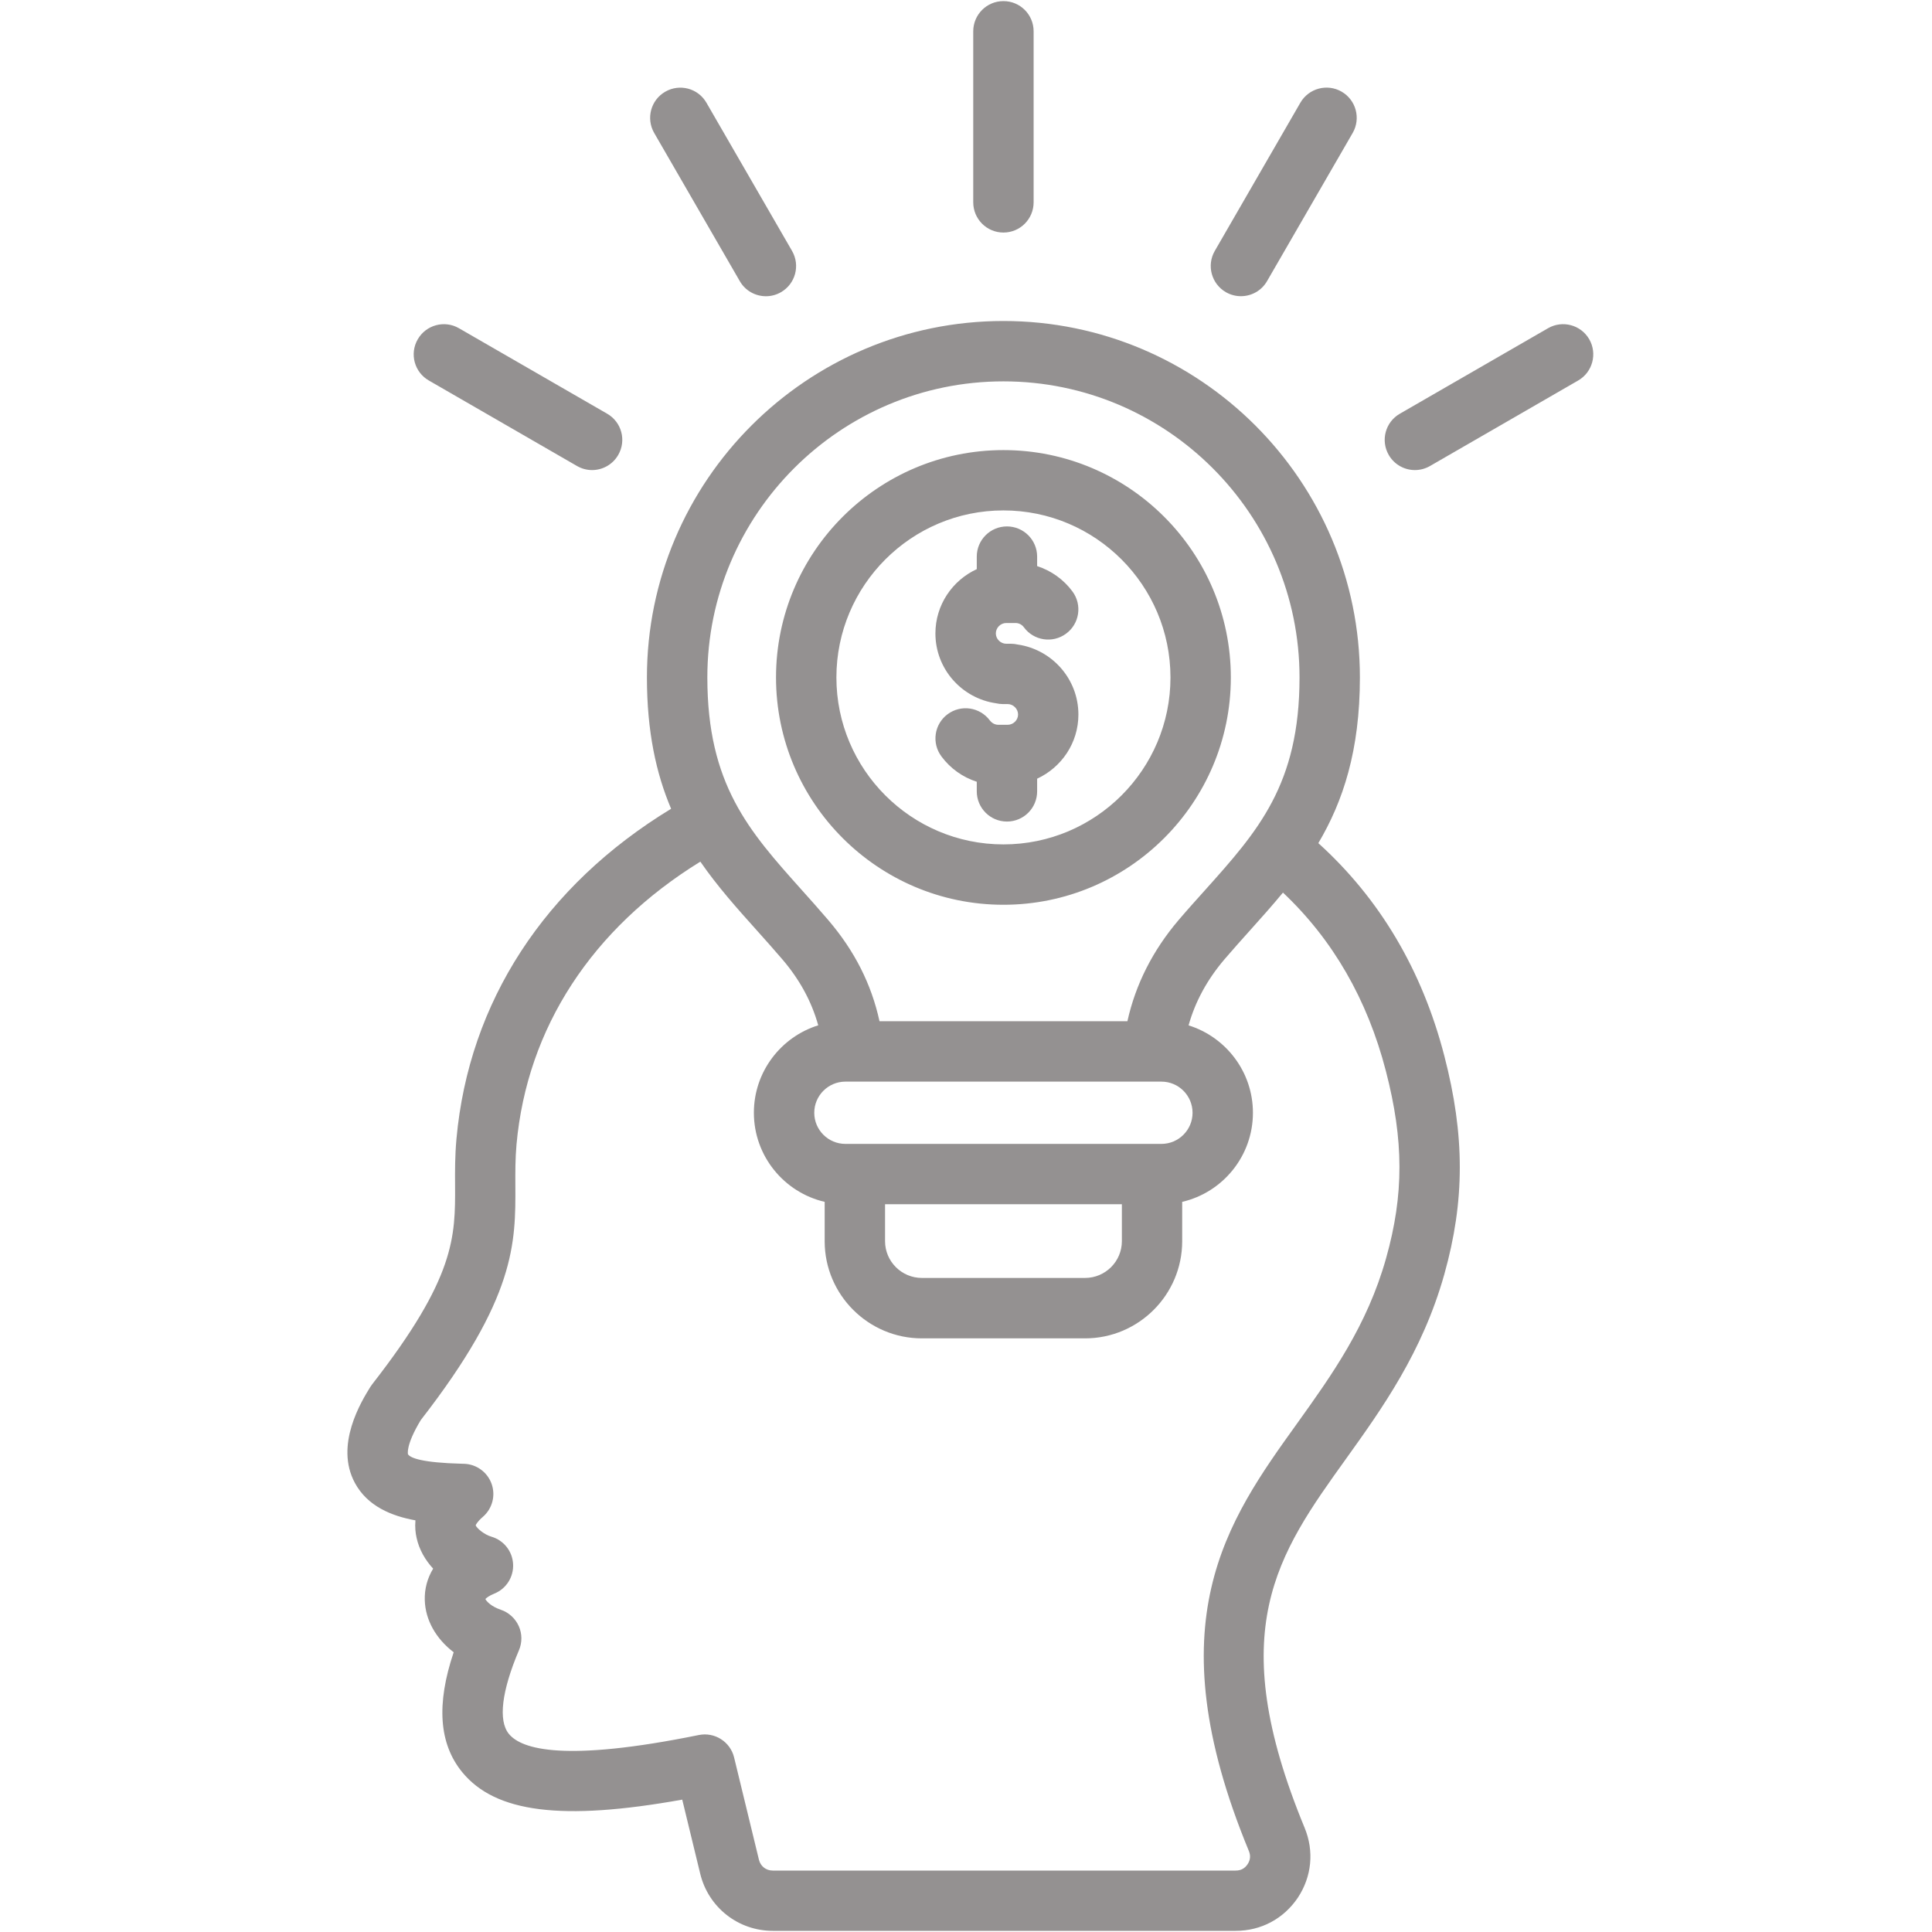 <svg xmlns="http://www.w3.org/2000/svg" xmlns:xlink="http://www.w3.org/1999/xlink" width="200" zoomAndPan="magnify" viewBox="0 0 150 150" height="200" preserveAspectRatio="xMidYMid meet" version="1.0"><path fill="#949191" d="M 102.355 65.461 C 104.273 62.223 105.582 58.277 105.582 52.598 C 105.582 37.336 93.168 24.922 77.906 24.922 C 62.645 24.922 50.227 37.336 50.227 52.598 C 50.227 56.812 50.949 60.07 52.105 62.793 C 42.297 68.754 36.402 77.785 35.438 88.434 C 35.32 89.762 35.324 90.922 35.332 92.043 C 35.348 96.027 35.367 99.176 28.898 107.473 C 28.844 107.543 28.797 107.613 28.75 107.684 C 28.062 108.797 25.965 112.195 27.555 115.137 C 28.531 116.941 30.391 117.703 32.254 118.039 C 32.207 118.578 32.262 119.047 32.344 119.398 C 32.543 120.312 33.016 121.121 33.629 121.789 C 33.18 122.531 32.953 123.359 32.98 124.242 C 33.027 125.793 33.859 127.238 35.223 128.281 C 33.863 132.324 34.086 135.379 35.879 137.582 C 38.453 140.734 43.621 141.398 52.969 139.723 L 54.367 145.484 C 55.004 148.094 57.32 149.91 59.996 149.91 L 95.938 149.91 C 97.906 149.91 99.656 148.977 100.762 147.34 C 101.848 145.699 102.039 143.719 101.289 141.906 C 94.953 126.57 99.176 120.688 104.516 113.246 C 107.289 109.375 110.434 104.992 112.133 98.949 C 113.738 93.238 113.742 88.16 112.137 81.977 C 110.414 75.32 107.125 69.777 102.355 65.461 Z M 77.906 29.609 C 90.582 29.609 100.895 39.922 100.895 52.598 C 100.895 60.922 97.66 64.531 93.566 69.102 C 92.895 69.848 92.199 70.621 91.5 71.441 C 89.496 73.797 88.164 76.43 87.531 79.289 L 68.285 79.289 C 67.656 76.406 66.348 73.824 64.309 71.438 C 63.609 70.617 62.91 69.836 62.234 69.082 C 58.148 64.516 54.918 60.906 54.918 52.598 C 54.914 39.922 65.23 29.609 77.906 29.609 Z M 68.719 93.496 L 87.102 93.496 L 87.102 96.363 C 87.102 97.938 85.82 99.219 84.242 99.219 L 71.574 99.219 C 70 99.219 68.715 97.938 68.715 96.363 L 68.715 93.496 Z M 90.172 88.812 L 65.637 88.812 C 64.301 88.812 63.219 87.727 63.219 86.395 C 63.219 85.062 64.305 83.977 65.637 83.977 L 89.523 83.977 C 89.527 83.977 89.527 83.977 89.531 83.977 C 89.531 83.977 89.531 83.977 89.535 83.977 L 90.172 83.977 C 91.508 83.977 92.59 85.062 92.59 86.395 C 92.59 87.727 91.508 88.812 90.172 88.812 Z M 107.617 97.684 C 106.145 102.934 103.379 106.785 100.707 110.516 C 95.258 118.105 89.629 125.953 96.957 143.699 C 97.113 144.078 97.078 144.41 96.863 144.738 C 96.637 145.07 96.344 145.23 95.938 145.23 L 59.996 145.23 C 59.469 145.23 59.047 144.895 58.922 144.383 L 56.996 136.449 C 56.699 135.227 55.488 134.457 54.254 134.707 C 43.852 136.824 40.496 135.828 39.508 134.617 C 38.668 133.59 38.949 131.285 40.293 128.121 C 40.547 127.523 40.543 126.844 40.277 126.25 C 40.008 125.656 39.508 125.195 38.891 124.984 C 38.133 124.727 37.777 124.332 37.684 124.148 C 37.758 124.066 37.953 123.902 38.387 123.723 C 39.309 123.348 39.891 122.426 39.836 121.43 C 39.785 120.434 39.105 119.582 38.145 119.305 C 37.605 119.148 37.031 118.668 36.93 118.426 C 36.957 118.355 37.078 118.121 37.492 117.766 C 38.223 117.133 38.492 116.117 38.168 115.207 C 37.844 114.297 36.992 113.676 36.023 113.648 L 35.863 113.645 C 32.754 113.562 31.867 113.199 31.676 112.91 C 31.672 112.906 31.48 112.215 32.672 110.25 C 40.055 100.75 40.035 96.508 40.012 92.023 C 40.008 90.965 40.004 89.965 40.102 88.852 C 40.922 79.801 45.969 72.078 54.375 66.898 C 55.688 68.801 57.195 70.492 58.738 72.211 C 59.395 72.945 60.074 73.703 60.742 74.484 C 62.094 76.066 63.012 77.758 63.527 79.605 C 60.637 80.504 58.531 83.207 58.531 86.391 C 58.531 89.758 60.883 92.582 64.027 93.312 L 64.027 96.367 C 64.027 100.523 67.414 103.91 71.574 103.91 L 84.242 103.91 C 88.402 103.91 91.785 100.523 91.785 96.367 L 91.785 93.312 C 94.93 92.582 97.277 89.758 97.277 86.395 C 97.277 83.211 95.172 80.512 92.281 79.609 C 92.797 77.766 93.715 76.074 95.062 74.488 C 95.727 73.711 96.402 72.957 97.055 72.23 C 97.93 71.258 98.789 70.293 99.609 69.301 C 103.477 72.945 106.16 77.594 107.598 83.148 C 109 88.547 109.004 92.758 107.617 97.684 Z M 75.562 15.707 L 75.562 2.43 C 75.562 1.137 76.609 0.086 77.906 0.086 C 79.203 0.086 80.25 1.133 80.25 2.43 L 80.25 15.707 C 80.25 17.004 79.203 18.055 77.906 18.055 C 76.609 18.055 75.562 17.004 75.562 15.707 Z M 50.789 10.32 C 50.145 9.199 50.527 7.766 51.648 7.121 C 52.77 6.473 54.203 6.855 54.848 7.977 L 61.496 19.484 C 62.141 20.605 61.758 22.039 60.637 22.684 C 60.27 22.898 59.863 23 59.469 23 C 58.656 23 57.867 22.578 57.438 21.828 Z M 32.434 26.344 C 33.078 25.223 34.516 24.836 35.633 25.484 L 47.141 32.121 C 48.262 32.766 48.648 34.199 48 35.32 C 47.566 36.074 46.777 36.496 45.969 36.496 C 45.574 36.496 45.172 36.395 44.805 36.184 L 33.297 29.543 C 32.172 28.898 31.785 27.465 32.434 26.344 Z M 94.316 19.48 L 100.961 7.973 C 101.609 6.855 103.043 6.469 104.164 7.117 C 105.285 7.766 105.668 9.199 105.023 10.32 L 98.375 21.824 C 97.941 22.578 97.156 22.996 96.344 22.996 C 95.945 22.996 95.543 22.895 95.176 22.684 C 94.055 22.035 93.668 20.602 94.316 19.48 Z M 122.527 29.543 L 111.02 36.184 C 110.652 36.395 110.25 36.496 109.852 36.496 C 109.043 36.496 108.254 36.074 107.82 35.32 C 107.176 34.199 107.559 32.766 108.684 32.121 L 120.188 25.484 C 121.309 24.836 122.742 25.219 123.391 26.344 C 124.031 27.465 123.648 28.898 122.527 29.543 Z M 77.906 70.246 C 87.641 70.246 95.562 62.332 95.562 52.598 C 95.562 42.863 87.641 34.945 77.906 34.945 C 68.168 34.945 60.25 42.867 60.25 52.598 C 60.25 62.328 68.168 70.246 77.906 70.246 Z M 77.906 39.629 C 85.059 39.629 90.875 45.445 90.875 52.598 C 90.875 59.746 85.059 65.559 77.906 65.559 C 70.754 65.559 64.938 59.746 64.938 52.598 C 64.938 45.445 70.754 39.629 77.906 39.629 Z M 72.625 49.18 C 72.625 46.965 73.945 45.059 75.836 44.188 L 75.836 43.215 C 75.836 41.922 76.883 40.871 78.18 40.871 C 79.473 40.871 80.523 41.922 80.523 43.215 L 80.523 43.953 C 81.609 44.301 82.578 44.988 83.27 45.926 C 84.035 46.969 83.812 48.438 82.766 49.199 C 81.727 49.969 80.254 49.742 79.492 48.699 C 79.34 48.492 79.102 48.371 78.852 48.371 L 78.121 48.371 C 77.684 48.371 77.316 48.742 77.316 49.18 C 77.316 49.609 77.688 49.98 78.121 49.98 L 78.488 49.98 C 78.672 49.98 78.852 50.004 79.023 50.043 C 81.68 50.43 83.727 52.715 83.727 55.477 C 83.727 57.684 82.414 59.582 80.523 60.457 L 80.523 61.438 C 80.523 62.734 79.477 63.785 78.18 63.785 C 76.883 63.785 75.836 62.734 75.836 61.438 L 75.836 60.695 C 74.754 60.348 73.785 59.664 73.094 58.73 C 72.32 57.695 72.531 56.227 73.57 55.453 C 74.609 54.68 76.078 54.895 76.852 55.934 C 76.93 56.035 77.148 56.273 77.512 56.273 L 78.234 56.273 C 78.672 56.273 79.043 55.91 79.043 55.473 C 79.043 55.035 78.668 54.664 78.234 54.664 L 77.867 54.664 C 77.684 54.664 77.504 54.641 77.332 54.602 C 74.672 54.219 72.625 51.938 72.625 49.18 Z M 72.625 49.18 " fill-opacity="1" fill-rule="nonzero"/></svg>